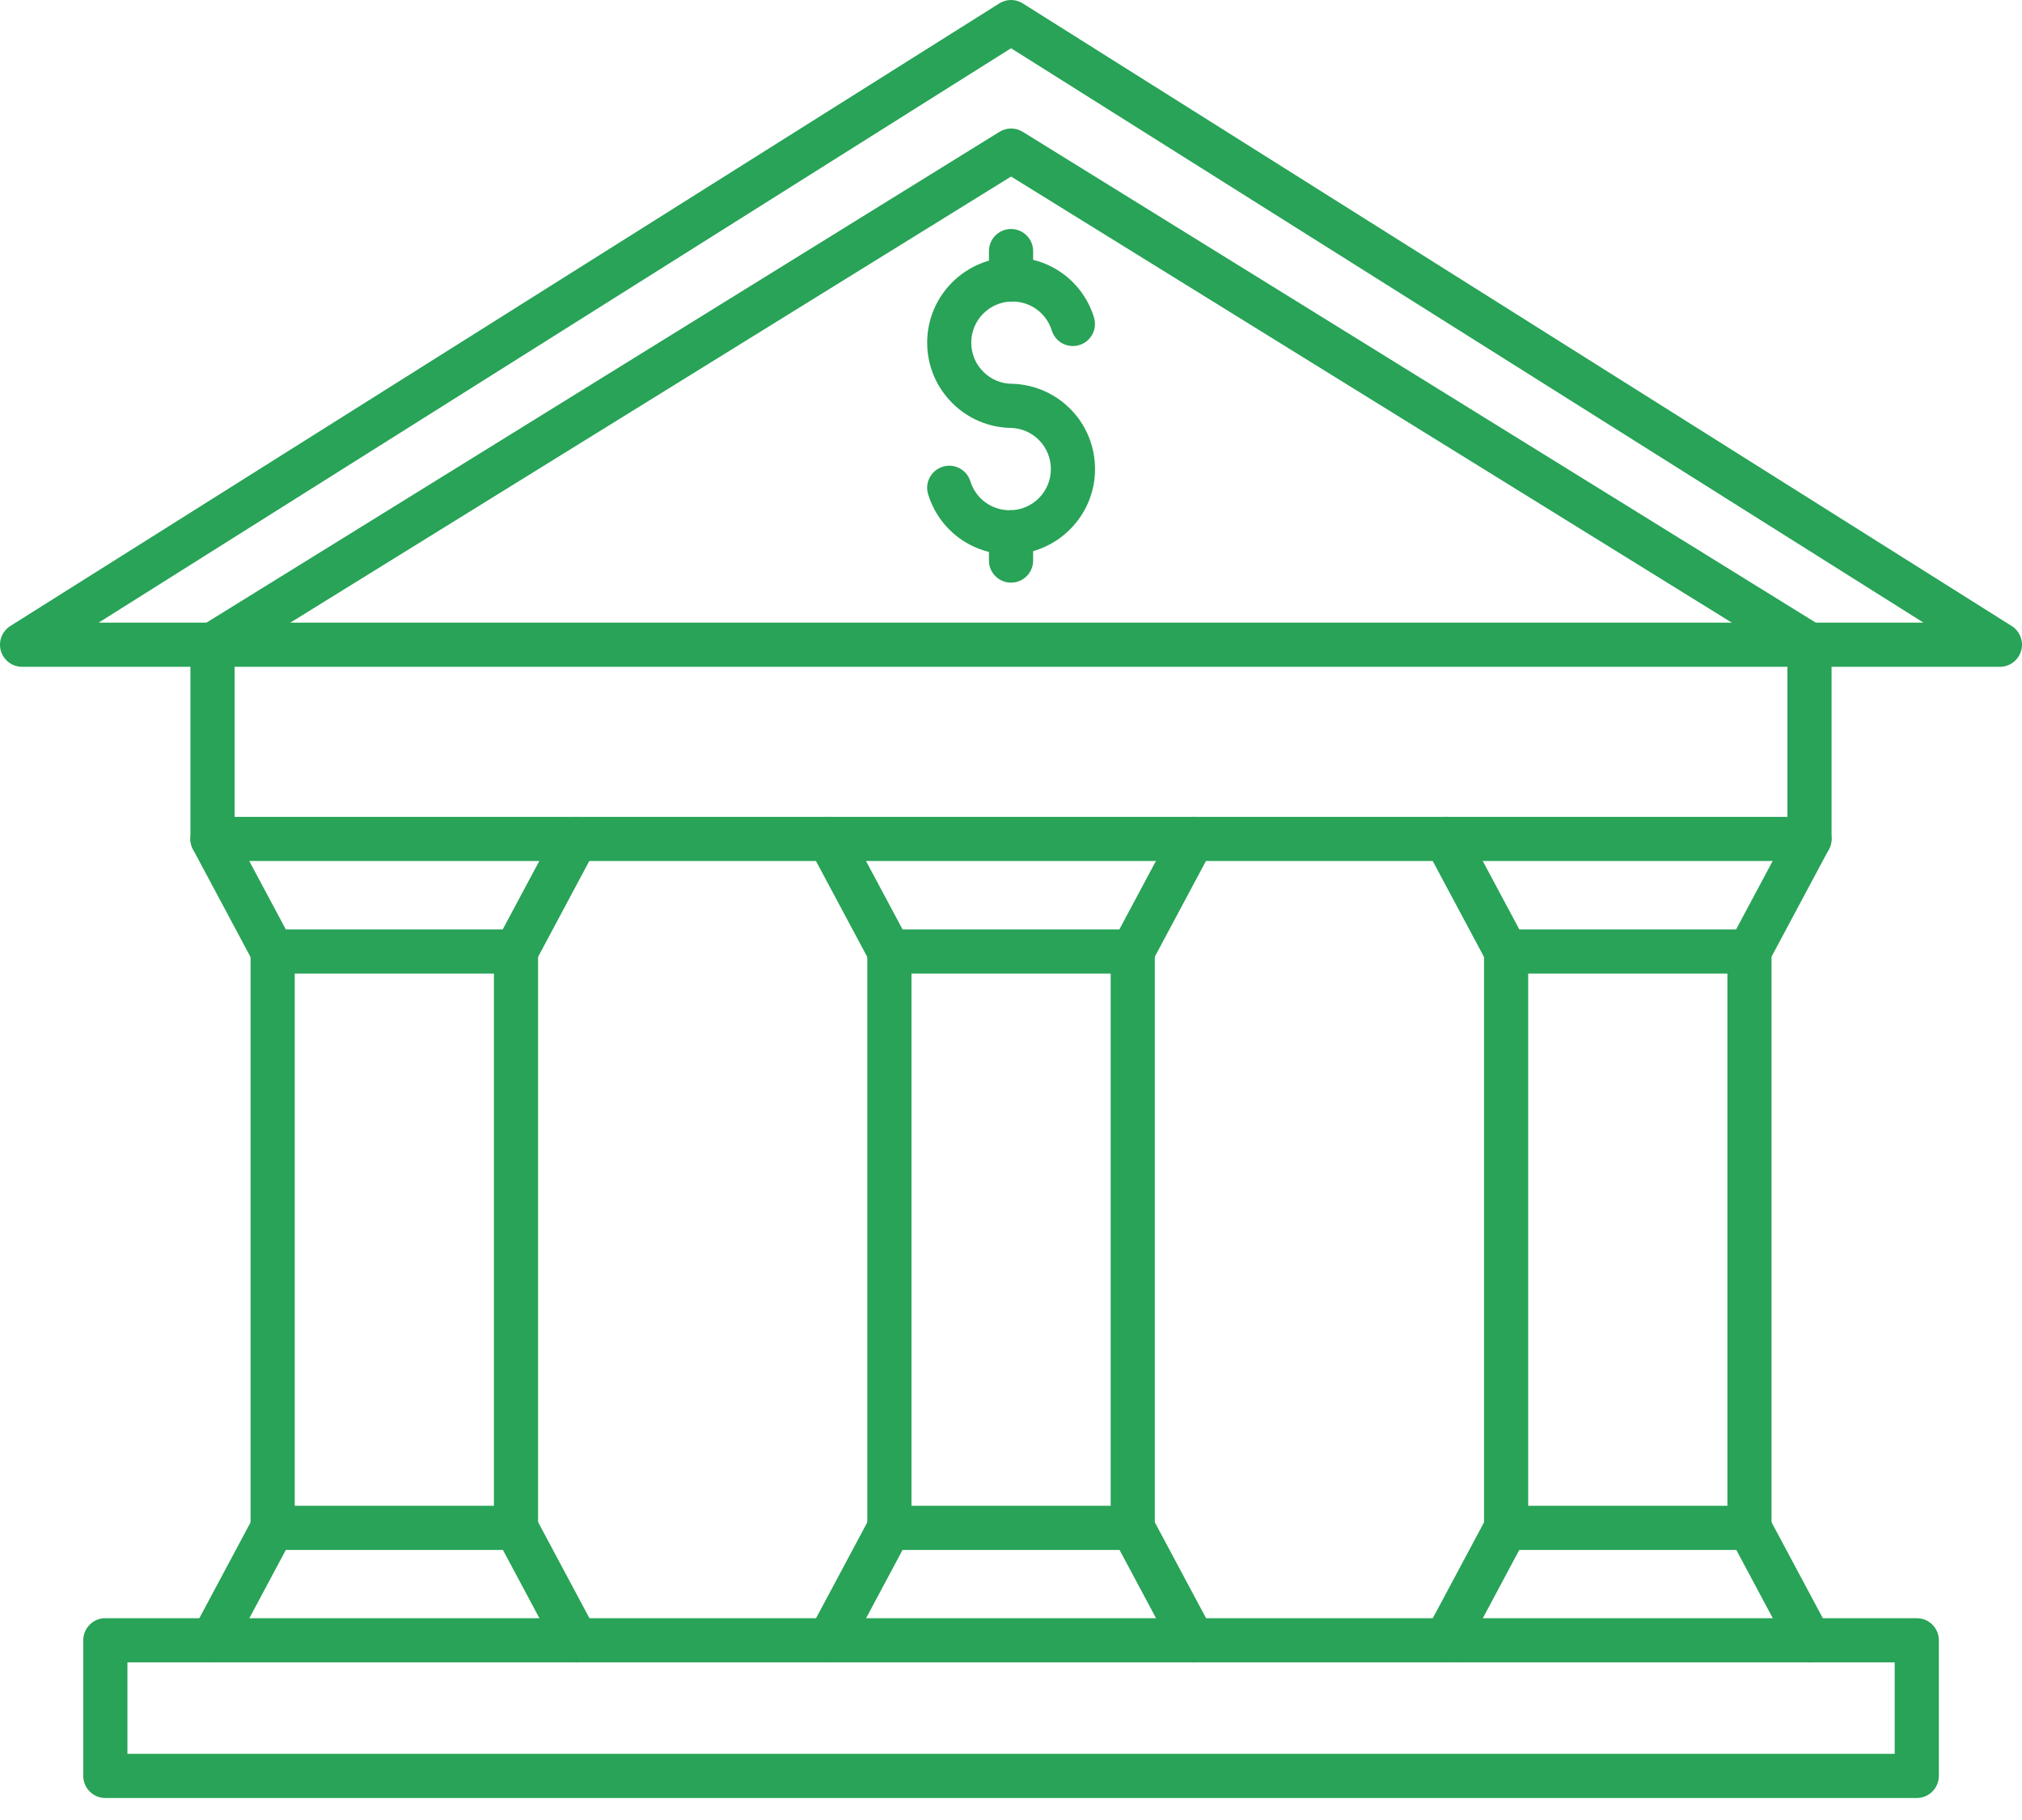<svg width="50" height="45" viewBox="0 0 50 45" fill="none" xmlns="http://www.w3.org/2000/svg">
<path fill-rule="evenodd" clip-rule="evenodd" d="M2.439 15.395H47.564L25.001 1.193L2.439 15.395ZM49.455 16.487H0.545C0.303 16.487 0.089 16.325 0.021 16.092C-0.046 15.858 0.05 15.607 0.255 15.478L24.711 0.084C24.888 -0.028 25.115 -0.028 25.291 0.084L49.745 15.478C49.95 15.607 50.046 15.858 49.978 16.092C49.911 16.325 49.697 16.487 49.452 16.487H49.455Z" fill="#28A357"/>
<path fill-rule="evenodd" clip-rule="evenodd" d="M44.745 16.487C44.647 16.487 44.549 16.461 44.459 16.407L25.002 4.365L5.544 16.407C5.288 16.566 4.95 16.487 4.793 16.23C4.633 15.974 4.714 15.638 4.97 15.479L24.716 3.259C24.893 3.15 25.113 3.15 25.29 3.259L45.036 15.479C45.291 15.638 45.372 15.974 45.213 16.23C45.11 16.396 44.931 16.487 44.748 16.487H44.745Z" fill="#28A357"/>
<path fill-rule="evenodd" clip-rule="evenodd" d="M44.745 21.288H5.255C4.954 21.288 4.709 21.044 4.709 20.742V15.941C4.709 15.64 4.954 15.395 5.255 15.395C5.556 15.395 5.801 15.64 5.801 15.941V20.197H44.199V15.941C44.199 15.64 44.443 15.395 44.745 15.395C45.046 15.395 45.291 15.64 45.291 15.941V20.742C45.291 21.044 45.046 21.288 44.745 21.288Z" fill="#28A357"/>
<path fill-rule="evenodd" clip-rule="evenodd" d="M3.151 43.364H46.852V41.102H3.151V43.364ZM47.398 44.456H2.604C2.303 44.456 2.059 44.211 2.059 43.91V40.556C2.059 40.255 2.303 40.01 2.604 40.01H47.398C47.699 40.01 47.944 40.255 47.944 40.556V43.91C47.944 44.211 47.699 44.456 47.398 44.456Z" fill="#28A357"/>
<path fill-rule="evenodd" clip-rule="evenodd" d="M22.539 37.231H27.465V24.072H22.539V37.231ZM28.011 38.323H21.993C21.692 38.323 21.447 38.078 21.447 37.777V23.526C21.447 23.225 21.692 22.981 21.993 22.981H28.011C28.312 22.981 28.556 23.225 28.556 23.526V37.777C28.556 38.078 28.312 38.323 28.011 38.323Z" fill="#28A357"/>
<path fill-rule="evenodd" clip-rule="evenodd" d="M7.288 37.231H12.214V24.072H7.288V37.231ZM12.76 38.323H6.742C6.441 38.323 6.196 38.078 6.196 37.777V23.526C6.196 23.225 6.441 22.981 6.742 22.981H12.76C13.061 22.981 13.305 23.225 13.305 23.526V37.777C13.305 38.078 13.061 38.323 12.76 38.323Z" fill="#28A357"/>
<path fill-rule="evenodd" clip-rule="evenodd" d="M37.789 37.231H42.715V24.072H37.789V37.231ZM43.261 38.323H37.243C36.942 38.323 36.697 38.078 36.697 37.777V23.526C36.697 23.225 36.942 22.981 37.243 22.981H43.261C43.562 22.981 43.806 23.225 43.806 23.526V37.777C43.806 38.078 43.562 38.323 43.261 38.323Z" fill="#28A357"/>
<path fill-rule="evenodd" clip-rule="evenodd" d="M6.742 24.07C6.547 24.07 6.358 23.965 6.259 23.782L4.772 21C4.63 20.734 4.731 20.404 4.997 20.262C5.264 20.12 5.593 20.221 5.735 20.487L7.222 23.269C7.364 23.535 7.264 23.865 6.997 24.007C6.916 24.05 6.827 24.072 6.74 24.07H6.742ZM28.008 24.07C27.92 24.07 27.833 24.05 27.75 24.007C27.484 23.865 27.383 23.533 27.525 23.269L29.012 20.487C29.154 20.221 29.483 20.12 29.75 20.262C30.016 20.404 30.117 20.736 29.975 21L28.488 23.782C28.39 23.965 28.202 24.07 28.005 24.07H28.008ZM43.258 24.07C43.171 24.07 43.083 24.05 43.001 24.007C42.734 23.865 42.634 23.533 42.776 23.269L44.263 20.487C44.404 20.221 44.736 20.12 45 20.262C45.267 20.404 45.367 20.736 45.225 21L43.738 23.782C43.64 23.965 43.452 24.07 43.256 24.07H43.258ZM12.759 24.07C12.672 24.07 12.585 24.05 12.502 24.007C12.235 23.865 12.135 23.533 12.277 23.269L13.764 20.487C13.906 20.221 14.235 20.12 14.502 20.262C14.768 20.404 14.868 20.736 14.726 21L13.24 23.782C13.141 23.965 12.954 24.07 12.757 24.07H12.759ZM21.993 24.07C21.799 24.07 21.609 23.965 21.51 23.782L20.023 21C19.882 20.734 19.982 20.404 20.248 20.262C20.515 20.12 20.844 20.221 20.986 20.487L22.473 23.269C22.615 23.535 22.515 23.865 22.248 24.007C22.168 24.05 22.078 24.072 21.991 24.07H21.993ZM37.243 24.07C37.049 24.07 36.859 23.965 36.761 23.782L35.274 21C35.132 20.734 35.233 20.404 35.499 20.262C35.765 20.12 36.095 20.221 36.237 20.487L37.724 23.269C37.866 23.535 37.765 23.865 37.499 24.007C37.416 24.05 37.328 24.072 37.241 24.07H37.243ZM5.257 41.102C5.17 41.102 5.083 41.083 5 41.037C4.733 40.895 4.633 40.563 4.775 40.299L6.262 37.517C6.404 37.251 6.735 37.151 7 37.292C7.266 37.434 7.366 37.766 7.224 38.03L5.738 40.812C5.639 40.995 5.452 41.1 5.255 41.1L5.257 41.102ZM29.499 41.102C29.305 41.102 29.114 40.998 29.016 40.814L27.529 38.032C27.387 37.766 27.488 37.437 27.754 37.295C28.021 37.153 28.35 37.253 28.492 37.519L29.979 40.301C30.121 40.567 30.021 40.897 29.754 41.039C29.674 41.083 29.584 41.105 29.497 41.105L29.499 41.102ZM44.749 41.102C44.555 41.102 44.365 40.998 44.267 40.814L42.78 38.032C42.638 37.766 42.739 37.437 43.005 37.295C43.271 37.153 43.601 37.253 43.743 37.519L45.23 40.301C45.372 40.567 45.271 40.897 45.005 41.039C44.924 41.083 44.834 41.105 44.747 41.105L44.749 41.102ZM14.251 41.102C14.056 41.102 13.866 40.998 13.768 40.814L12.281 38.032C12.139 37.766 12.24 37.437 12.506 37.295C12.772 37.153 13.102 37.253 13.244 37.519L14.731 40.301C14.873 40.567 14.772 40.897 14.506 41.039C14.425 41.083 14.336 41.105 14.248 41.105L14.251 41.102ZM20.508 41.102C20.421 41.102 20.333 41.083 20.25 41.037C19.984 40.895 19.883 40.563 20.025 40.299L21.512 37.517C21.654 37.251 21.984 37.151 22.25 37.292C22.517 37.434 22.617 37.766 22.475 38.03L20.988 40.812C20.89 40.995 20.702 41.1 20.506 41.1L20.508 41.102ZM35.758 41.102C35.671 41.102 35.584 41.083 35.501 41.037C35.234 40.895 35.134 40.563 35.276 40.299L36.763 37.517C36.905 37.251 37.234 37.151 37.501 37.292C37.767 37.434 37.867 37.766 37.725 38.03L36.239 40.812C36.14 40.995 35.953 41.1 35.756 41.1L35.758 41.102Z" fill="#28A357"/>
<path fill-rule="evenodd" clip-rule="evenodd" d="M24.967 13.708C24.037 13.708 23.227 13.112 22.951 12.223C22.862 11.935 23.023 11.629 23.312 11.54C23.6 11.45 23.906 11.612 23.995 11.9C24.128 12.328 24.519 12.616 24.969 12.616C25.53 12.616 25.986 12.16 25.986 11.599C25.986 11.055 25.565 10.61 25.023 10.581C24.465 10.577 23.941 10.359 23.545 9.963C23.148 9.564 22.927 9.035 22.927 8.472C22.927 7.308 23.875 6.363 25.037 6.363C25.967 6.363 26.777 6.959 27.052 7.848C27.141 8.136 26.98 8.442 26.692 8.531C26.403 8.621 26.098 8.459 26.008 8.171C25.875 7.743 25.484 7.455 25.034 7.455C24.473 7.455 24.017 7.911 24.017 8.472C24.017 8.743 24.122 9.001 24.316 9.193C24.508 9.385 24.764 9.49 25.034 9.49H25.058C26.189 9.538 27.078 10.463 27.078 11.599C27.078 12.762 26.13 13.708 24.969 13.708L24.967 13.708Z" fill="#28A357"/>
<path fill-rule="evenodd" clip-rule="evenodd" d="M25.001 7.452C24.7 7.452 24.455 7.208 24.455 6.906V6.208C24.455 5.906 24.7 5.662 25.001 5.662C25.302 5.662 25.547 5.906 25.547 6.208V6.906C25.547 7.208 25.302 7.452 25.001 7.452Z" fill="#28A357"/>
<path fill-rule="evenodd" clip-rule="evenodd" d="M25.001 14.406C24.7 14.406 24.455 14.162 24.455 13.861V13.162C24.455 12.861 24.7 12.616 25.001 12.616C25.302 12.616 25.547 12.861 25.547 13.162V13.861C25.547 14.162 25.302 14.406 25.001 14.406Z" fill="#28A357"/>
</svg>
